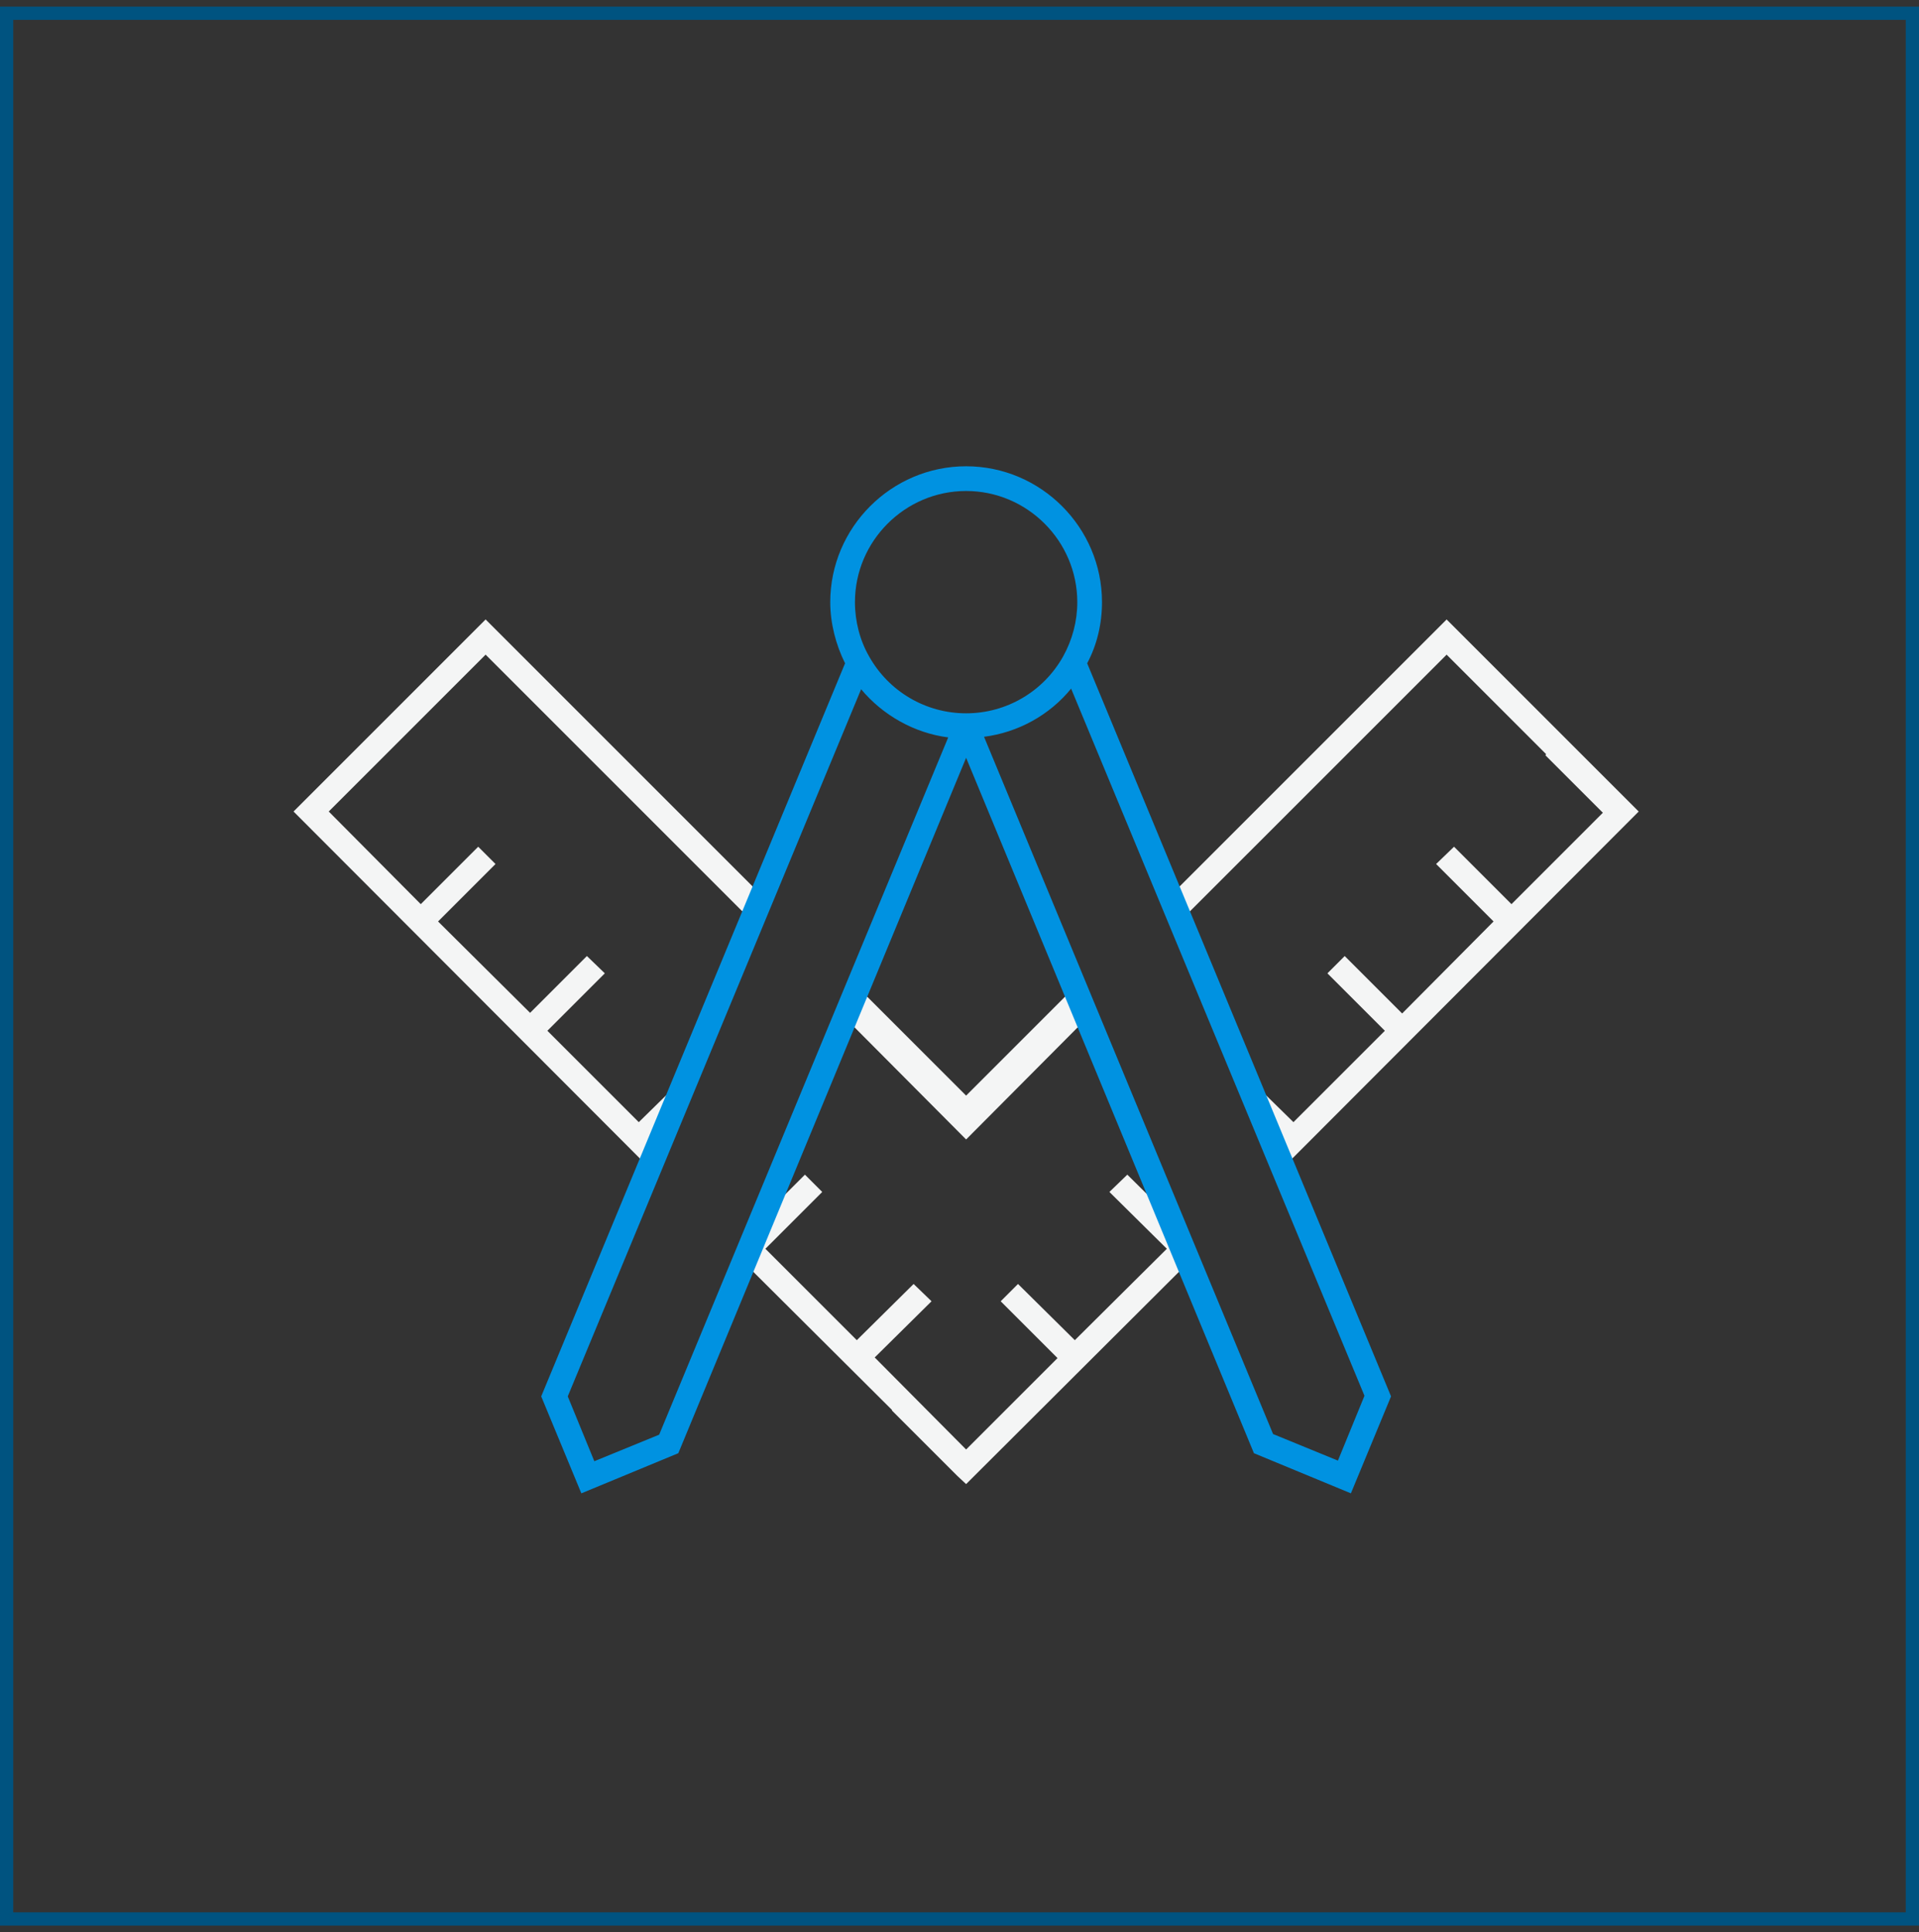 <svg width="145" height="146" viewBox="0 0 145 146" fill="none" xmlns="http://www.w3.org/2000/svg">
<rect x="0" y="0" width="145" height="146" fill="#333333" stroke="none"/>
<rect x="0.5" y="1" width="144" height="144" stroke="#005380"/>
<path d="M89.753 94.08V93.287L85.18 88.76L83.827 90.067L88.167 94.36L81.213 101.267L76.92 97.02L75.613 98.327L79.907 102.62L73 109.527L66.093 102.573L70.387 98.327L69.033 97.02L64.74 101.267L57.833 94.36L62.127 90.067L60.82 88.76L56.62 92.96V94.407V94.453L55.92 95.107L67.4 106.54V106.587L72.347 111.533L73 112.14L90.08 95.107L89.38 94.407L89.753 94.08Z" fill="#F4F5F5"/>
<path d="M82.473 76.58L80.84 74.947L73 82.787L65.16 74.947L63.526 76.58L73 86.1L82.473 76.58Z" fill="#F4F5F5"/>
<path d="M41.36 77.887L45.7 73.547L44.346 72.24L40.053 76.533L33.1 69.627L37.44 65.287L36.133 63.98L31.793 68.32L24.84 61.32L36.693 49.467L56.526 69.3L57.833 67.947L36.693 46.807L22.18 61.32L48.78 87.967L50.133 86.613L49.62 86.1L50.786 84.933V82.32L48.266 84.793L41.36 77.887Z" fill="#F4F5F5"/>
<path d="M109.307 46.807L88.166 67.947L89.473 69.3L109.307 49.467L116.82 56.98L116.773 57.073L121.113 61.413L114.207 68.32L109.867 63.98L108.513 65.287L112.853 69.627L105.947 76.58L101.607 72.24L100.3 73.547L104.64 77.887L97.733 84.793L95.213 82.32V84.933L96.38 86.1L95.867 86.613L97.22 87.967L123.82 61.32L109.307 46.807Z" fill="#F4F5F5"/>
<path fill-rule="evenodd" clip-rule="evenodd" d="M94.747 109.807L102.074 112.84L105.107 105.513L82.147 50.12C82.894 48.72 83.267 47.133 83.267 45.5C83.267 39.853 78.647 35.233 73 35.233C67.354 35.233 62.734 39.853 62.734 45.5C62.734 47.087 63.154 48.72 63.854 50.12L40.894 105.513L43.927 112.84L51.254 109.807L73 57.26L94.747 109.807ZM101.094 110.367L96.194 108.36L74.354 55.673C76.92 55.347 79.3 54.04 80.934 52.033L103.1 105.467L101.094 110.367ZM42.9 105.513L44.907 110.413L49.807 108.407L71.647 55.72C69.08 55.393 66.7 54.04 65.067 52.08L42.9 105.513ZM64.6 45.5C64.6 40.88 68.38 37.1 73 37.1C77.62 37.1 81.4 40.88 81.4 45.5C81.4 46.947 81.027 48.347 80.327 49.607C78.834 52.267 76.034 53.9 73 53.9C69.967 53.9 67.167 52.267 65.674 49.607C64.974 48.393 64.6 46.947 64.6 45.5Z" fill="#0092E1"/>
</svg>
